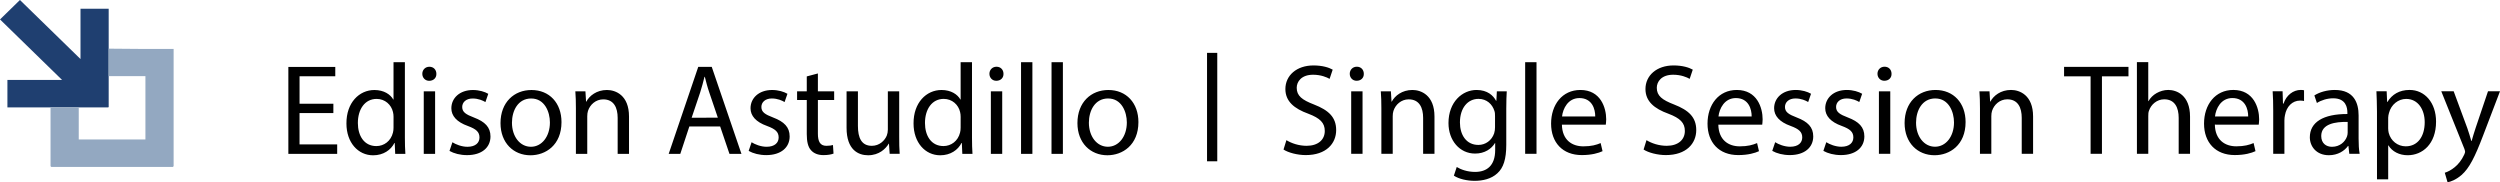 <svg xmlns:inkscape="http://www.inkscape.org/namespaces/inkscape" xmlns:sodipodi="http://sodipodi.sourceforge.net/DTD/sodipodi-0.dtd" xmlns="http://www.w3.org/2000/svg" xmlns:svg="http://www.w3.org/2000/svg" width="130.152mm" height="9.494mm" viewBox="0 0 130.152 9.494" id="svg1" inkscape:version="1.3 (0e150ed6c4, 2023-07-21)" sodipodi:docname="edison-logo-small.svg"><defs id="defs1"><clipPath clipPathUnits="userSpaceOnUse" id="clipPath6"><path d="M 0,84.5 H 394 V 0 H 0 Z" transform="translate(-38.557,-46.235)" id="path6"></path></clipPath><clipPath clipPathUnits="userSpaceOnUse" id="clipPath9"><path d="M 0,84.5 H 394 V 0 H 0 Z" id="path9"></path></clipPath></defs><g inkscape:label="Layer 1" inkscape:groupmode="layer" id="layer1" transform="translate(-39.158,-153.988)"><path id="path1" d="m 43.349,158.151 v 0.008 l 0.008,-0.008 z" style="fill:#273e6c;fill-opacity:1;fill-rule:nonzero;stroke:none;stroke-width:0.353"></path><path id="path2" d="m 43.349,158.151 v 0.008 l 0.008,-0.008 z" style="fill:#273e6c;fill-opacity:1;fill-rule:nonzero;stroke:none;stroke-width:0.353"></path><path id="path3" d="m 43.349,158.159 v -0.008 h 0.008 z m 0,-3.717 v 2.62 l -3.153,-3.074 -1.037,1.012 3.232,3.151 h -2.847 v 1.43 h 5.255 v -0.016 h 0.017 v -5.123 z" style="fill:#1f3f70;fill-opacity:1;fill-rule:nonzero;stroke:none;stroke-width:0.353"></path><path id="path4" d="m 43.349,158.151 v 0.008 l 0.008,-0.008 z" style="fill:#273e6c;fill-opacity:1;fill-rule:nonzero;stroke:none;stroke-width:0.353"></path><path id="path5" d="M 0,0 V -17.322 H -0.078 V -17.4 h -17.996 v 0.078 h -0.078 v 8.695 h 4.16 v -4.717 h 9.833 v 9.336 H -9.582 V 0.045 C -7.775,0.033 -5.966,0.015 -4.159,0 Z" style="fill:#93a8c1;fill-opacity:1;fill-rule:nonzero;stroke:none" transform="matrix(0.353,0,0,-0.353,48.197,156.537)" clip-path="url(#clipPath6)"></path><path id="path7" d="m 56.514,159.389 h -1.761 v -1.43 h 1.86 v -0.488 h -2.443 v 4.527 h 2.542 v -0.492 h -1.96 v -1.633 h 1.761 z m 3.131,-2.162 v 1.943 h -0.012 c -0.149,-0.265 -0.484,-0.496 -0.984,-0.496 -0.79,0 -1.463,0.661 -1.455,1.745 0,0.988 0.604,1.654 1.389,1.654 0.533,0 0.926,-0.277 1.108,-0.641 h 0.017 l 0.025,0.566 h 0.529 c -0.017,-0.223 -0.025,-0.55 -0.025,-0.839 v -3.932 z m 0,3.407 c 0,0.095 -0.008,0.174 -0.029,0.256 -0.107,0.442 -0.467,0.703 -0.864,0.703 -0.641,0 -0.963,-0.542 -0.963,-1.199 0,-0.719 0.364,-1.257 0.976,-1.257 0.442,0 0.765,0.306 0.852,0.682 0.021,0.074 0.029,0.178 0.029,0.252 z m 2.165,1.364 v -3.254 h -0.591 v 3.254 z m -0.298,-4.535 c -0.215,0 -0.368,0.161 -0.368,0.368 0,0.203 0.149,0.364 0.356,0.364 0.236,0 0.384,-0.161 0.376,-0.364 0,-0.207 -0.141,-0.368 -0.364,-0.368 z m 1.047,4.382 c 0.232,0.132 0.558,0.219 0.914,0.219 0.773,0 1.22,-0.401 1.22,-0.972 0,-0.484 -0.289,-0.769 -0.856,-0.984 -0.422,-0.161 -0.616,-0.281 -0.616,-0.55 0,-0.24 0.194,-0.442 0.542,-0.442 0.302,0 0.537,0.107 0.666,0.186 l 0.149,-0.43 c -0.182,-0.107 -0.471,-0.198 -0.798,-0.198 -0.699,0 -1.124,0.43 -1.124,0.951 0,0.393 0.277,0.715 0.86,0.922 0.438,0.161 0.604,0.314 0.604,0.599 0,0.269 -0.198,0.484 -0.628,0.484 -0.298,0 -0.608,-0.124 -0.781,-0.236 z m 4.268,-3.171 c -0.901,0 -1.612,0.637 -1.612,1.724 0,1.029 0.678,1.674 1.559,1.674 0.785,0 1.616,-0.525 1.616,-1.728 0,-0.992 -0.628,-1.67 -1.563,-1.67 z m -0.012,0.442 c 0.699,0 0.972,0.699 0.972,1.248 0,0.732 -0.422,1.265 -0.988,1.265 -0.575,0 -0.988,-0.537 -0.988,-1.253 0,-0.616 0.306,-1.261 1.005,-1.261 z m 2.325,2.881 h 0.591 v -1.955 c 0,-0.099 0.012,-0.203 0.037,-0.277 0.103,-0.327 0.405,-0.604 0.794,-0.604 0.558,0 0.752,0.438 0.752,0.963 v 1.873 h 0.591 v -1.943 c 0,-1.112 -0.699,-1.381 -1.149,-1.381 -0.537,0 -0.914,0.302 -1.075,0.608 h -0.012 l -0.033,-0.537 h -0.525 c 0.021,0.269 0.029,0.546 0.029,0.881 z m 7.51,-1.426 0.484,1.426 H 77.758 l -1.546,-4.527 h -0.703 l -1.538,4.527 h 0.604 l 0.471,-1.426 z m -1.484,-0.455 0.442,-1.311 c 0.087,-0.277 0.161,-0.55 0.227,-0.819 h 0.017 c 0.066,0.26 0.132,0.529 0.236,0.827 l 0.442,1.302 z m 2.968,1.728 c 0.232,0.132 0.558,0.219 0.914,0.219 0.773,0 1.22,-0.401 1.22,-0.972 0,-0.484 -0.289,-0.769 -0.856,-0.984 -0.422,-0.161 -0.616,-0.281 -0.616,-0.55 0,-0.24 0.194,-0.442 0.542,-0.442 0.302,0 0.537,0.107 0.666,0.186 l 0.149,-0.43 c -0.182,-0.107 -0.471,-0.198 -0.798,-0.198 -0.699,0 -1.124,0.43 -1.124,0.951 0,0.393 0.277,0.715 0.86,0.922 0.438,0.161 0.604,0.314 0.604,0.599 0,0.269 -0.198,0.484 -0.628,0.484 -0.298,0 -0.608,-0.124 -0.781,-0.236 z m 3.025,-3.878 v 0.777 h -0.504 v 0.451 h 0.504 v 1.774 c 0,0.384 0.062,0.674 0.227,0.847 0.145,0.161 0.364,0.248 0.641,0.248 0.227,0 0.409,-0.033 0.525,-0.079 l -0.029,-0.446 c -0.074,0.021 -0.186,0.041 -0.343,0.041 -0.327,0 -0.442,-0.227 -0.442,-0.633 v -1.753 h 0.847 v -0.451 h -0.847 v -0.93 z m 4.812,0.777 h -0.591 v 1.997 c 0,0.107 -0.021,0.215 -0.054,0.302 -0.107,0.265 -0.384,0.537 -0.781,0.537 -0.537,0 -0.723,-0.418 -0.723,-1.034 v -1.802 h -0.591 v 1.902 c 0,1.145 0.612,1.426 1.12,1.426 0.579,0 0.922,-0.343 1.075,-0.604 h 0.012 l 0.037,0.529 h 0.521 c -0.021,-0.256 -0.025,-0.55 -0.025,-0.889 z m 3.198,-1.517 v 1.943 h -0.012 c -0.149,-0.265 -0.484,-0.496 -0.984,-0.496 -0.79,0 -1.463,0.661 -1.455,1.745 0,0.988 0.604,1.654 1.389,1.654 0.533,0 0.926,-0.277 1.108,-0.641 h 0.017 l 0.025,0.566 h 0.529 c -0.017,-0.223 -0.025,-0.55 -0.025,-0.839 v -3.932 z m 0,3.407 c 0,0.095 -0.008,0.174 -0.029,0.256 -0.107,0.442 -0.467,0.703 -0.864,0.703 -0.641,0 -0.963,-0.542 -0.963,-1.199 0,-0.719 0.364,-1.257 0.976,-1.257 0.442,0 0.765,0.306 0.852,0.682 0.021,0.074 0.029,0.178 0.029,0.252 z m 2.165,1.364 v -3.254 h -0.591 v 3.254 z m -0.298,-4.535 c -0.215,0 -0.368,0.161 -0.368,0.368 0,0.203 0.149,0.364 0.356,0.364 0.236,0 0.384,-0.161 0.376,-0.364 0,-0.207 -0.141,-0.368 -0.364,-0.368 z m 1.278,4.535 h 0.591 v -4.771 h -0.591 z m 1.586,0 H 94.493 v -4.771 h -0.591 z m 2.962,-3.324 c -0.901,0 -1.612,0.637 -1.612,1.724 0,1.029 0.678,1.674 1.559,1.674 0.785,0 1.616,-0.525 1.616,-1.728 0,-0.992 -0.628,-1.67 -1.563,-1.67 z m -0.012,0.442 c 0.699,0 0.972,0.699 0.972,1.248 0,0.732 -0.422,1.265 -0.988,1.265 -0.575,0 -0.988,-0.537 -0.988,-1.253 0,-0.616 0.306,-1.261 1.005,-1.261 z m 9.129,2.658 c 0.244,0.161 0.719,0.289 1.158,0.289 1.067,0 1.583,-0.604 1.583,-1.302 0,-0.666 -0.389,-1.034 -1.153,-1.331 -0.624,-0.24 -0.901,-0.451 -0.901,-0.872 0,-0.31 0.236,-0.678 0.852,-0.678 0.413,0 0.715,0.132 0.86,0.215 l 0.161,-0.48 c -0.198,-0.112 -0.537,-0.219 -1,-0.219 -0.881,0 -1.463,0.525 -1.463,1.228 0,0.641 0.459,1.021 1.195,1.286 0.612,0.232 0.856,0.475 0.856,0.897 0,0.459 -0.351,0.773 -0.947,0.773 -0.405,0 -0.79,-0.132 -1.05,-0.294 z m 4.114,0.223 v -3.254 h -0.591 v 3.254 z m -0.298,-4.535 c -0.215,0 -0.368,0.161 -0.368,0.368 0,0.203 0.149,0.364 0.356,0.364 0.236,0 0.384,-0.161 0.376,-0.364 0,-0.207 -0.141,-0.368 -0.364,-0.368 z m 1.278,4.535 h 0.591 v -1.955 c 0,-0.099 0.012,-0.203 0.037,-0.277 0.103,-0.327 0.405,-0.604 0.794,-0.604 0.558,0 0.752,0.438 0.752,0.963 v 1.873 h 0.591 v -1.943 c 0,-1.112 -0.699,-1.381 -1.149,-1.381 -0.537,0 -0.914,0.302 -1.075,0.608 h -0.012 l -0.033,-0.537 h -0.525 c 0.021,0.269 0.029,0.546 0.029,0.881 z m 6.012,-3.254 -0.025,0.492 h -0.017 c -0.141,-0.269 -0.446,-0.562 -1.013,-0.562 -0.744,0 -1.463,0.624 -1.463,1.724 0,0.901 0.579,1.587 1.385,1.587 0.5,0 0.852,-0.244 1.034,-0.546 h 0.012 v 0.364 c 0,0.819 -0.442,1.137 -1.046,1.137 -0.405,0 -0.74,-0.124 -0.955,-0.256 l -0.149,0.451 c 0.26,0.174 0.69,0.269 1.083,0.269 0.409,0 0.864,-0.095 1.182,-0.393 0.314,-0.281 0.463,-0.736 0.463,-1.484 v -1.885 c 0,-0.397 0.012,-0.661 0.025,-0.897 z m -0.095,1.869 c 0,0.103 -0.012,0.215 -0.045,0.318 -0.128,0.376 -0.455,0.604 -0.819,0.604 -0.641,0 -0.963,-0.533 -0.963,-1.17 0,-0.752 0.405,-1.228 0.967,-1.228 0.43,0 0.719,0.281 0.827,0.624 0.029,0.079 0.033,0.165 0.033,0.269 z m 1.569,1.385 h 0.591 v -4.771 h -0.591 z m 4.198,-1.517 c 0.004,-0.062 0.021,-0.157 0.021,-0.277 0,-0.599 -0.285,-1.53 -1.344,-1.53 -0.947,0 -1.525,0.769 -1.525,1.753 0,0.98 0.595,1.637 1.6,1.637 0.517,0 0.872,-0.107 1.079,-0.203 l -0.099,-0.422 c -0.223,0.095 -0.48,0.17 -0.901,0.17 -0.591,0 -1.1,-0.331 -1.116,-1.129 z m -2.278,-0.426 c 0.045,-0.409 0.31,-0.959 0.905,-0.959 0.666,0 0.827,0.583 0.823,0.959 z m 4.246,1.72 c 0.244,0.161 0.719,0.289 1.158,0.289 1.067,0 1.583,-0.604 1.583,-1.302 0,-0.666 -0.389,-1.034 -1.153,-1.331 -0.624,-0.24 -0.901,-0.451 -0.901,-0.872 0,-0.31 0.236,-0.678 0.852,-0.678 0.413,0 0.715,0.132 0.86,0.215 l 0.161,-0.48 c -0.198,-0.112 -0.537,-0.219 -1,-0.219 -0.881,0 -1.463,0.525 -1.463,1.228 0,0.641 0.459,1.021 1.195,1.286 0.612,0.232 0.856,0.475 0.856,0.897 0,0.459 -0.351,0.773 -0.947,0.773 -0.405,0 -0.79,-0.132 -1.05,-0.294 z m 6.176,-1.294 c 0.004,-0.062 0.021,-0.157 0.021,-0.277 0,-0.599 -0.285,-1.53 -1.344,-1.53 -0.947,0 -1.525,0.769 -1.525,1.753 0,0.98 0.595,1.637 1.6,1.637 0.517,0 0.872,-0.107 1.079,-0.203 l -0.099,-0.422 c -0.223,0.095 -0.48,0.17 -0.901,0.17 -0.591,0 -1.1,-0.331 -1.116,-1.129 z m -2.278,-0.426 c 0.045,-0.409 0.31,-0.959 0.905,-0.959 0.666,0 0.827,0.583 0.823,0.959 z m 2.8,1.79 c 0.232,0.132 0.558,0.219 0.914,0.219 0.773,0 1.22,-0.401 1.22,-0.972 0,-0.484 -0.289,-0.769 -0.856,-0.984 -0.422,-0.161 -0.616,-0.281 -0.616,-0.55 0,-0.24 0.194,-0.442 0.542,-0.442 0.302,0 0.537,0.107 0.666,0.186 l 0.149,-0.43 c -0.182,-0.107 -0.471,-0.198 -0.798,-0.198 -0.699,0 -1.124,0.43 -1.124,0.951 0,0.393 0.277,0.715 0.86,0.922 0.438,0.161 0.604,0.314 0.604,0.599 0,0.269 -0.198,0.484 -0.628,0.484 -0.298,0 -0.608,-0.124 -0.781,-0.236 z m 2.661,0 c 0.232,0.132 0.558,0.219 0.914,0.219 0.773,0 1.22,-0.401 1.22,-0.972 0,-0.484 -0.289,-0.769 -0.856,-0.984 -0.422,-0.161 -0.616,-0.281 -0.616,-0.55 0,-0.24 0.194,-0.442 0.542,-0.442 0.302,0 0.537,0.107 0.666,0.186 l 0.149,-0.43 c -0.182,-0.107 -0.471,-0.198 -0.798,-0.198 -0.699,0 -1.124,0.43 -1.124,0.951 0,0.393 0.277,0.715 0.86,0.922 0.438,0.161 0.604,0.314 0.604,0.599 0,0.269 -0.198,0.484 -0.628,0.484 -0.298,0 -0.608,-0.124 -0.781,-0.236 z m 3.483,0.153 v -3.254 h -0.591 v 3.254 z m -0.298,-4.535 c -0.215,0 -0.368,0.161 -0.368,0.368 0,0.203 0.149,0.364 0.356,0.364 0.236,0 0.384,-0.161 0.376,-0.364 0,-0.207 -0.141,-0.368 -0.364,-0.368 z m 2.656,1.211 c -0.901,0 -1.612,0.637 -1.612,1.724 0,1.029 0.678,1.674 1.559,1.674 0.785,0 1.616,-0.525 1.616,-1.728 0,-0.992 -0.628,-1.67 -1.563,-1.67 z m -0.012,0.442 c 0.699,0 0.972,0.699 0.972,1.248 0,0.732 -0.422,1.265 -0.988,1.265 -0.575,0 -0.988,-0.537 -0.988,-1.253 0,-0.616 0.306,-1.261 1.005,-1.261 z m 2.324,2.881 h 0.591 v -1.955 c 0,-0.099 0.012,-0.203 0.037,-0.277 0.103,-0.327 0.405,-0.604 0.794,-0.604 0.558,0 0.752,0.438 0.752,0.963 v 1.873 h 0.591 v -1.943 c 0,-1.112 -0.699,-1.381 -1.149,-1.381 -0.537,0 -0.914,0.302 -1.075,0.608 h -0.012 l -0.033,-0.537 h -0.525 c 0.021,0.269 0.029,0.546 0.029,0.881 z m 5.759,0 h 0.591 v -4.031 h 1.381 v -0.496 h -3.353 v 0.496 h 1.381 z m 2.412,0 h 0.591 v -1.964 c 0,-0.112 0.004,-0.198 0.037,-0.281 0.107,-0.322 0.413,-0.591 0.794,-0.591 0.558,0 0.752,0.442 0.752,0.967 v 1.869 h 0.591 v -1.935 c 0,-1.12 -0.699,-1.389 -1.133,-1.389 -0.223,0 -0.43,0.066 -0.608,0.165 -0.182,0.103 -0.327,0.248 -0.422,0.418 h -0.012 v -2.03 h -0.591 z m 6.342,-1.517 c 0.004,-0.062 0.021,-0.157 0.021,-0.277 0,-0.599 -0.285,-1.53 -1.344,-1.53 -0.947,0 -1.525,0.769 -1.525,1.753 0,0.98 0.595,1.637 1.6,1.637 0.517,0 0.872,-0.107 1.079,-0.203 l -0.099,-0.422 c -0.223,0.095 -0.48,0.17 -0.901,0.17 -0.591,0 -1.1,-0.331 -1.116,-1.129 z m -2.278,-0.426 c 0.045,-0.409 0.31,-0.959 0.905,-0.959 0.666,0 0.827,0.583 0.823,0.959 z m 3.031,1.943 h 0.583 v -1.732 c 0,-0.103 0.012,-0.194 0.029,-0.277 0.079,-0.442 0.376,-0.761 0.79,-0.761 0.083,0 0.141,0.008 0.203,0.021 v -0.558 c -0.054,-0.012 -0.099,-0.017 -0.17,-0.017 -0.393,0 -0.752,0.273 -0.897,0.711 h -0.029 l -0.021,-0.641 h -0.517 c 0.021,0.306 0.029,0.633 0.029,1.017 z m 4.5,0 c -0.041,-0.223 -0.054,-0.496 -0.054,-0.781 v -1.215 c 0,-0.649 -0.24,-1.327 -1.236,-1.327 -0.409,0 -0.798,0.112 -1.067,0.285 l 0.132,0.393 c 0.232,-0.149 0.546,-0.244 0.847,-0.244 0.666,0 0.74,0.484 0.74,0.752 v 0.066 c -1.257,-0.004 -1.955,0.426 -1.955,1.211 0,0.471 0.335,0.934 0.992,0.934 0.467,0 0.814,-0.227 0.996,-0.484 h 0.021 l 0.045,0.409 z m -0.624,-1.096 c 0,0.062 -0.012,0.128 -0.033,0.19 -0.095,0.273 -0.364,0.542 -0.785,0.542 -0.302,0 -0.558,-0.182 -0.558,-0.562 0,-0.633 0.732,-0.748 1.377,-0.732 z m 1.527,2.427 h 0.583 v -1.769 h 0.012 c 0.194,0.322 0.571,0.513 1,0.513 0.769,0 1.48,-0.579 1.48,-1.749 0,-0.988 -0.591,-1.65 -1.377,-1.65 -0.533,0 -0.914,0.232 -1.158,0.628 h -0.012 l -0.025,-0.558 h -0.533 c 0.012,0.31 0.029,0.645 0.029,1.062 z m 0.583,-3.212 c 0,-0.083 0.021,-0.17 0.041,-0.244 0.112,-0.442 0.488,-0.732 0.893,-0.732 0.624,0 0.967,0.558 0.967,1.211 0,0.744 -0.364,1.257 -0.988,1.257 -0.422,0 -0.777,-0.285 -0.885,-0.695 -0.017,-0.074 -0.029,-0.153 -0.029,-0.24 z m 2.764,-1.373 1.203,2.997 c 0.025,0.074 0.037,0.12 0.037,0.157 0,0.033 -0.021,0.079 -0.045,0.141 -0.136,0.302 -0.335,0.529 -0.496,0.657 -0.178,0.149 -0.372,0.244 -0.517,0.289 l 0.145,0.496 c 0.149,-0.025 0.438,-0.128 0.728,-0.38 0.401,-0.351 0.69,-0.922 1.116,-2.038 l 0.885,-2.319 h -0.624 l -0.645,1.91 c -0.083,0.236 -0.149,0.484 -0.207,0.678 h -0.017 c -0.054,-0.194 -0.132,-0.451 -0.207,-0.666 l -0.711,-1.922 z m 0,0" style="fill:#000000;fill-opacity:1;fill-rule:nonzero;stroke:none;stroke-width:0.353" aria-label="Edison AstudilloSingle Session Therapy"></path><path id="path8" d="m 192.453,29.641 h -1.508 v 15.991 h 1.508 z" style="fill:#000000;fill-opacity:1;fill-rule:nonzero;stroke:none" transform="matrix(0.353,0,0,-0.353,34.594,172.848)" clip-path="url(#clipPath9)"></path></g></svg>